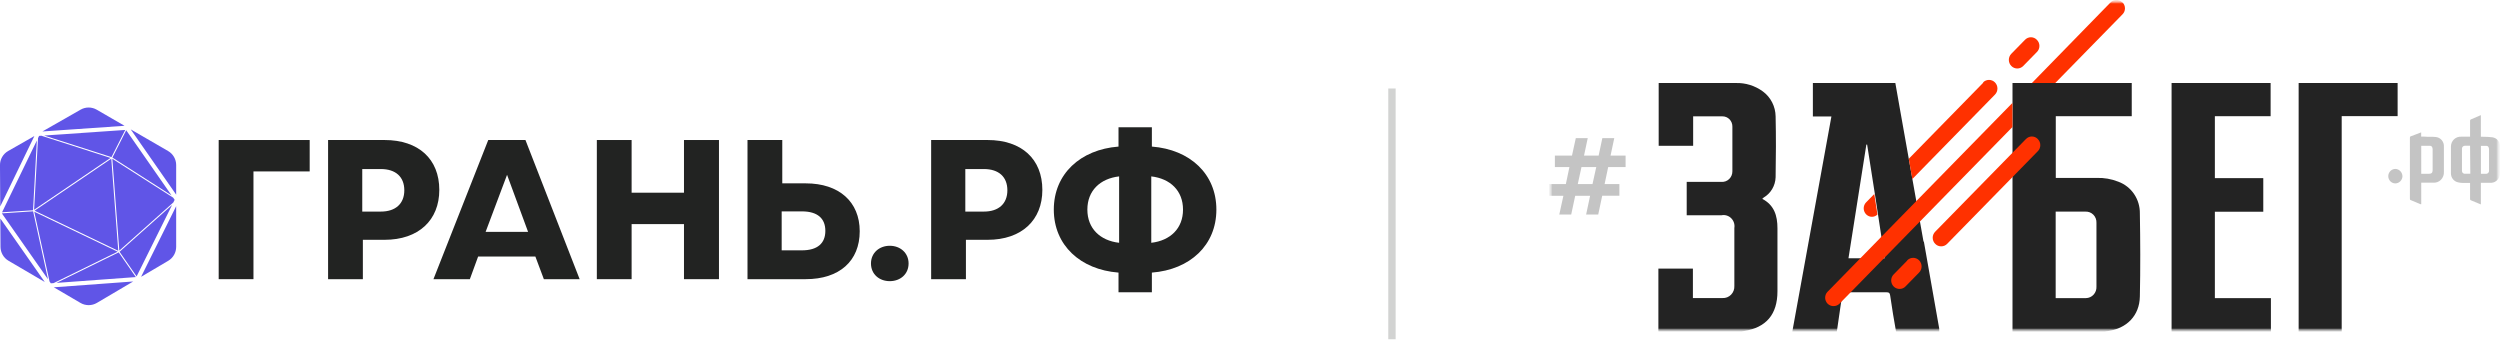 <svg width="339" height="48" viewBox="0 0 339 48" fill="none" xmlns="http://www.w3.org/2000/svg">
<path fill-rule="evenodd" clip-rule="evenodd" d="M10.915 41.077L7.297 38.958L18.06 38.168L13.137 41.074C12.452 41.478 11.601 41.479 10.915 41.077ZM0.044 29.631L6.071 38.239L1.153 35.358C0.486 34.967 0.074 34.254 0.069 33.481L0.044 29.631ZM4.66 18.448L0.034 27.991L-0.002 22.396C-0.007 21.605 0.415 20.872 1.103 20.479L4.66 18.448ZM10.932 14.868L5.749 17.827L16.887 17.058L13.117 14.875C12.442 14.484 11.61 14.481 10.932 14.868ZM23.889 26.396L17.727 17.545L22.796 20.481C23.473 20.873 23.889 21.596 23.889 22.378V26.396ZM19.131 37.536L23.889 27.955V33.476C23.889 34.252 23.48 34.969 22.812 35.364L19.131 37.536ZM5.995 18.379L16.98 17.621L15.115 21.305L5.995 18.379ZM5.611 18.406L14.99 21.414L4.624 28.442L5.157 18.725L5.301 18.427L5.611 18.406ZM4.996 19.056L4.478 28.514L0.279 28.787L4.996 19.056ZM23.263 26.494L17.116 17.665L15.243 21.366L23.263 26.494ZM23.475 26.798L15.232 21.528L16.178 33.982L23.506 27.451L23.682 27.096L23.475 26.798ZM23.337 27.791L16.212 34.141L18.525 37.48L23.337 27.791ZM18.416 37.572L7.646 38.362L16.094 34.221L18.416 37.572ZM6.509 37.872L0.25 28.931L4.489 28.656L6.509 37.872ZM6.721 38.175L4.646 28.709L15.955 34.131L7.267 38.39L6.892 38.418L6.721 38.175ZM4.688 28.57L15.089 21.518L16.038 34.013L4.688 28.57Z" fill="#6055E7"/>
<path d="M29.654 18.986H41.993V23.245H34.37V37.855H29.654V18.986Z" fill="#222322"/>
<path d="M44.488 18.986H52.138C56.772 18.986 59.569 21.574 59.569 25.752C59.569 29.849 56.772 32.518 52.138 32.518H49.204V37.855H44.488V18.986ZM49.122 28.69H51.645C53.646 28.69 54.825 27.612 54.825 25.806C54.825 23.973 53.646 22.922 51.645 22.922H49.122V28.69Z" fill="#222322"/>
<path d="M78.6 37.855H73.747L72.595 34.782H64.836L63.712 37.855H58.776L66.207 18.986H71.252L78.6 37.855ZM71.608 31.44L68.757 23.704L65.85 31.44H71.608Z" fill="#222322"/>
<path d="M92.748 26.13V18.986H97.492V37.855H92.748V30.388H85.647V37.855H80.931V18.986H85.647V26.13H92.748Z" fill="#222322"/>
<path d="M106.077 18.986V24.863H109.258C113.782 24.863 116.578 27.369 116.578 31.359C116.578 35.402 113.809 37.855 109.258 37.855H101.361V18.986H106.077ZM105.995 28.663V33.946H108.737C110.875 33.946 111.917 32.976 111.917 31.305C111.917 29.634 110.875 28.663 108.737 28.663H105.995Z" fill="#222322"/>
<path d="M120.654 38.124C119.228 38.124 118.104 37.181 118.104 35.725C118.104 34.297 119.228 33.327 120.654 33.327C122.079 33.327 123.204 34.297 123.204 35.725C123.204 37.181 122.079 38.124 120.654 38.124Z" fill="#222322"/>
<path d="M126.263 18.986H133.913C138.547 18.986 141.343 21.574 141.343 25.752C141.343 29.849 138.547 32.518 133.913 32.518H130.979V37.855H126.263V18.986ZM130.897 28.69H133.419C135.421 28.69 136.6 27.612 136.6 25.806C136.6 23.973 135.421 22.922 133.419 22.922H130.897V28.69Z" fill="#222322"/>
<path d="M164.941 28.421C164.941 33.246 161.376 36.561 156.194 36.965V39.634H151.67V36.965C146.488 36.561 142.896 33.246 142.896 28.421C142.896 23.596 146.488 20.28 151.67 19.876V17.261H156.194V19.876C161.376 20.28 164.941 23.596 164.941 28.421ZM147.447 28.421C147.447 30.981 149.175 32.626 151.752 32.922V23.919C149.175 24.216 147.447 25.86 147.447 28.421ZM156.112 23.919V32.922C158.689 32.626 160.417 30.981 160.417 28.421C160.417 25.86 158.689 24.216 156.112 23.919Z" fill="#222322"/>
<line opacity="0.2" x1="188.75" y1="12" x2="188.75" y2="46" stroke="#222322"/>
<g clip-path="url(#clip0_869_643)">
<mask id="mask0_869_643" style="mask-type:luminance" maskUnits="userSpaceOnUse" x="210" y="0" width="129" height="45">
<path d="M339 0H210V45H339V0Z" fill="white"/>
</mask>
<g mask="url(#mask0_869_643)">
<mask id="mask1_869_643" style="mask-type:luminance" maskUnits="userSpaceOnUse" x="210" y="0" width="129" height="45">
<path d="M339 0H210V45H339V0Z" fill="white"/>
</mask>
<g mask="url(#mask1_869_643)">
<mask id="mask2_869_643" style="mask-type:luminance" maskUnits="userSpaceOnUse" x="210" y="0" width="129" height="45">
<path d="M339 0H210V45H339V0Z" fill="white"/>
</mask>
<g mask="url(#mask2_869_643)">
<path d="M238.945 26.977C239.042 26.894 239.091 26.837 239.155 26.787C239.632 26.507 240.03 26.107 240.313 25.626C240.596 25.144 240.754 24.598 240.773 24.036C240.821 21.269 240.837 18.511 240.773 15.777C240.763 15.114 240.601 14.464 240.3 13.877C240 13.291 239.569 12.784 239.042 12.398C237.972 11.616 236.679 11.215 235.364 11.258C232 11.258 228.637 11.258 225.273 11.258C225.155 11.249 225.036 11.249 224.917 11.258V19.774H229.591V15.777C230.957 15.777 232.259 15.777 233.56 15.777C233.74 15.774 233.918 15.809 234.084 15.879C234.249 15.948 234.4 16.051 234.526 16.181C234.652 16.312 234.751 16.467 234.817 16.637C234.883 16.807 234.915 16.989 234.911 17.172C234.911 19.196 234.911 21.212 234.911 23.235C234.912 23.43 234.874 23.624 234.799 23.803C234.725 23.983 234.614 24.145 234.475 24.279C234.337 24.413 234.172 24.516 233.993 24.583C233.813 24.649 233.622 24.677 233.431 24.664H229.275H228.717V28.852C228.717 28.951 228.717 29.05 228.717 29.191H233.431C233.666 29.143 233.909 29.154 234.139 29.224C234.368 29.294 234.578 29.419 234.75 29.59C234.922 29.76 235.05 29.971 235.125 30.203C235.199 30.436 235.217 30.684 235.178 30.925C235.178 33.535 235.178 36.154 235.178 38.764C235.191 38.984 235.158 39.205 235.081 39.411C235.004 39.618 234.886 39.805 234.733 39.961C234.58 40.117 234.396 40.239 234.194 40.317C233.992 40.395 233.776 40.429 233.56 40.416H229.558V36.426H224.877V37.046C224.877 39.102 224.877 41.176 224.877 43.216C224.877 43.802 224.877 44.389 224.877 44.984H236.196C236.268 44.947 236.344 44.919 236.423 44.901C239.487 44.438 241.023 42.646 241.023 39.499C241.023 36.649 241.023 33.8 241.023 30.958C241.023 29.232 240.578 27.795 238.937 26.952" fill="#232323"/>
<path d="M260.824 32.734C259.746 26.677 258.668 20.619 257.59 14.562L257.008 11.258H245.826V15.793H248.34C246.562 25.573 244.791 35.314 243.028 45.017H249.068C249.246 43.769 249.424 42.539 249.61 41.283C249.691 40.73 249.779 40.184 249.877 39.631C250.006 39.631 250.135 39.631 250.257 39.631C252.108 39.631 253.951 39.631 255.795 39.631C256.151 39.631 256.264 39.739 256.312 40.102C256.547 41.754 256.822 43.406 257.121 45.058H262.958C262.971 44.89 262.971 44.722 262.958 44.554C262.268 40.633 261.576 36.71 260.881 32.784M250.653 35.022C251.477 29.862 252.286 24.725 253.078 19.609H253.183C253.992 24.738 254.8 29.868 255.56 35.03L250.653 35.022Z" fill="#232323"/>
<path d="M287.246 24.639C286.307 24.264 285.303 24.09 284.295 24.127H278.765V15.76H289.065V11.258H272.895V45.008H285.371C285.508 44.964 285.649 44.928 285.791 44.901C288.394 44.546 290.117 42.803 290.165 40.201C290.246 36.443 290.23 32.684 290.165 28.934C290.178 27.997 289.904 27.079 289.38 26.309C288.857 25.538 288.111 24.955 287.246 24.639ZM284.279 38.863C284.29 39.062 284.261 39.261 284.195 39.448C284.129 39.636 284.026 39.807 283.893 39.953C283.76 40.099 283.6 40.216 283.422 40.297C283.243 40.378 283.051 40.421 282.856 40.424C281.506 40.424 280.156 40.424 278.749 40.424V28.695H279.719C280.738 28.695 281.756 28.695 282.783 28.695C282.982 28.684 283.18 28.716 283.366 28.789C283.551 28.861 283.72 28.973 283.861 29.116C284.002 29.259 284.112 29.431 284.184 29.62C284.256 29.809 284.288 30.012 284.279 30.215C284.279 33.089 284.279 35.966 284.279 38.846" fill="#232323"/>
<path d="M300.336 28.712H306.901V24.152H300.336V15.76H307.896V11.258H294.466V45H307.936V40.424H300.336V28.712Z" fill="#232323"/>
<path d="M311.696 11.258V45H317.534V15.752H325.118V11.258H311.696Z" fill="#232323"/>
<path d="M253.046 27.439C252.888 27.601 252.782 27.807 252.739 28.03C252.697 28.254 252.72 28.485 252.807 28.695C252.894 28.905 253.04 29.084 253.226 29.209C253.413 29.334 253.631 29.399 253.854 29.397C254.126 29.393 254.386 29.284 254.582 29.091C254.444 28.166 254.299 27.233 254.153 26.308L253.046 27.439Z" fill="#FF3100"/>
<path d="M268.933 11.209L258.827 21.534L259.312 24.276L270.518 12.828C270.624 12.719 270.708 12.591 270.766 12.449C270.823 12.307 270.853 12.155 270.853 12.002C270.853 11.848 270.823 11.696 270.766 11.555C270.708 11.413 270.624 11.284 270.518 11.176C270.412 11.067 270.286 10.981 270.147 10.922C270.008 10.864 269.86 10.834 269.709 10.834C269.559 10.834 269.411 10.864 269.272 10.922C269.133 10.981 269.007 11.067 268.901 11.176" fill="#FF3100"/>
<path d="M276.202 5.402C276.097 5.291 275.971 5.203 275.833 5.143C275.694 5.082 275.544 5.051 275.393 5.051C275.242 5.051 275.093 5.082 274.954 5.143C274.815 5.203 274.69 5.291 274.585 5.402L272.733 7.294C272.519 7.513 272.398 7.81 272.398 8.12C272.398 8.429 272.519 8.726 272.733 8.946C272.948 9.165 273.239 9.288 273.542 9.288C273.845 9.288 274.136 9.165 274.35 8.946L276.202 7.054C276.31 6.947 276.397 6.819 276.456 6.677C276.515 6.535 276.545 6.382 276.545 6.228C276.545 6.074 276.515 5.921 276.456 5.779C276.397 5.637 276.31 5.509 276.202 5.402Z" fill="#FF3100"/>
<path d="M287.796 0.339C287.692 0.228 287.566 0.14 287.427 0.079C287.288 0.019 287.139 -0.012 286.988 -0.012C286.837 -0.012 286.688 0.019 286.549 0.079C286.41 0.14 286.284 0.228 286.179 0.339L275.523 11.258H278.692L287.796 1.958C287.907 1.852 287.995 1.724 288.055 1.582C288.116 1.44 288.147 1.287 288.147 1.132C288.147 0.977 288.116 0.824 288.055 0.682C287.995 0.539 287.907 0.412 287.796 0.306" fill="#FF3100"/>
<path d="M272.887 13.951L247.823 39.557C247.664 39.717 247.556 39.922 247.513 40.146C247.47 40.37 247.494 40.601 247.581 40.811C247.668 41.021 247.814 41.199 248.002 41.323C248.189 41.447 248.408 41.511 248.631 41.506C248.781 41.509 248.929 41.482 249.068 41.425C249.207 41.368 249.333 41.283 249.44 41.176L272.887 17.222V13.951Z" fill="#FF3100"/>
<path d="M276.331 18.857C276.226 18.747 276.101 18.658 275.962 18.598C275.823 18.538 275.674 18.507 275.523 18.507C275.372 18.507 275.222 18.538 275.083 18.598C274.945 18.658 274.819 18.747 274.714 18.857L262.417 31.412C262.308 31.52 262.222 31.648 262.163 31.79C262.104 31.932 262.073 32.084 262.073 32.238C262.073 32.393 262.104 32.545 262.163 32.687C262.222 32.829 262.308 32.957 262.417 33.064C262.521 33.175 262.647 33.262 262.786 33.32C262.925 33.378 263.075 33.407 263.225 33.403C263.375 33.405 263.524 33.376 263.663 33.318C263.802 33.26 263.928 33.174 264.034 33.064L276.323 20.509C276.432 20.402 276.518 20.274 276.577 20.132C276.636 19.99 276.666 19.837 276.666 19.683C276.666 19.529 276.636 19.377 276.577 19.235C276.518 19.093 276.432 18.965 276.323 18.857" fill="#FF3100"/>
<path d="M258.625 35.328L256.773 37.219C256.616 37.381 256.509 37.587 256.467 37.81C256.424 38.034 256.448 38.265 256.535 38.475C256.621 38.685 256.767 38.864 256.954 38.989C257.14 39.114 257.359 39.179 257.582 39.177C257.732 39.18 257.881 39.152 258.021 39.094C258.16 39.035 258.286 38.949 258.39 38.838L260.234 36.955C260.448 36.736 260.569 36.439 260.569 36.129C260.569 35.819 260.448 35.522 260.234 35.303C260.019 35.084 259.728 34.961 259.425 34.961C259.122 34.961 258.831 35.084 258.617 35.303" fill="#FF3100"/>
<path d="M334.941 24.805H333.931C333.729 24.801 333.529 24.776 333.332 24.73C333.05 24.675 332.796 24.52 332.615 24.292C332.434 24.063 332.339 23.777 332.346 23.483C332.346 22.277 332.346 21.063 332.346 19.857C332.348 19.677 332.386 19.499 332.456 19.334C332.527 19.169 332.63 19.021 332.758 18.897C332.886 18.774 333.038 18.678 333.203 18.616C333.369 18.554 333.545 18.526 333.721 18.535H334.941V18.354C334.941 17.701 334.941 17.04 334.941 16.388C334.936 16.342 334.947 16.296 334.972 16.258C334.998 16.22 335.035 16.193 335.079 16.181L336.405 15.611V18.544H336.688C337.117 18.543 337.547 18.568 337.973 18.618C338.266 18.657 338.533 18.807 338.721 19.038C338.91 19.269 339.007 19.564 338.992 19.865C338.992 21.079 338.992 22.294 338.992 23.516C338.993 23.837 338.875 24.146 338.662 24.382C338.449 24.618 338.157 24.763 337.844 24.788C337.691 24.8 337.537 24.8 337.383 24.788H336.405V27.72L336.106 27.596L335.071 27.167C335.029 27.155 334.994 27.129 334.97 27.093C334.946 27.056 334.936 27.012 334.941 26.969C334.941 26.316 334.941 25.664 334.941 25.003V24.805ZM334.941 19.766C334.691 19.766 334.456 19.766 334.222 19.766C334.171 19.766 334.121 19.776 334.075 19.796C334.028 19.816 333.986 19.846 333.95 19.883C333.915 19.92 333.887 19.963 333.868 20.011C333.85 20.059 333.841 20.111 333.842 20.163C333.842 21.17 333.842 22.17 333.842 23.177C333.841 23.27 333.874 23.36 333.933 23.43C333.993 23.5 334.075 23.545 334.165 23.557C334.416 23.557 334.675 23.557 334.974 23.557L334.941 19.766ZM336.413 23.566H337.06C337.12 23.573 337.182 23.567 337.24 23.547C337.298 23.527 337.35 23.494 337.394 23.451C337.437 23.407 337.471 23.354 337.491 23.295C337.512 23.236 337.519 23.173 337.513 23.111V20.245C337.513 20.006 337.399 19.799 337.221 19.783C337.044 19.766 336.68 19.783 336.413 19.783V23.566Z" fill="#C4C4C4"/>
<path d="M323.848 23.863C323.857 23.604 323.964 23.36 324.147 23.18C324.33 23.002 324.574 22.902 324.827 22.905C325.077 22.917 325.313 23.025 325.488 23.207C325.663 23.39 325.765 23.632 325.773 23.888C325.769 24.147 325.666 24.395 325.486 24.578C325.307 24.762 325.064 24.866 324.811 24.871C324.682 24.871 324.555 24.845 324.437 24.794C324.318 24.743 324.211 24.668 324.122 24.574C324.032 24.48 323.962 24.369 323.915 24.247C323.868 24.125 323.845 23.994 323.848 23.863Z" fill="#C4C4C4"/>
<path d="M331.392 19.907C331.416 19.58 331.314 19.257 331.106 19.008C330.899 18.759 330.603 18.604 330.284 18.577C329.783 18.519 329.265 18.577 328.748 18.527H328.311V17.949L326.856 18.502C326.816 18.502 326.783 18.618 326.783 18.676V26.936C326.783 27.035 326.783 27.093 326.896 27.134L328.206 27.687C328.244 27.693 328.282 27.693 328.319 27.687V24.771C328.877 24.771 329.419 24.771 329.936 24.771C330.129 24.787 330.323 24.761 330.505 24.693C330.687 24.625 330.853 24.519 330.991 24.38C331.129 24.241 331.236 24.074 331.305 23.889C331.375 23.705 331.404 23.507 331.392 23.309C331.392 22.178 331.392 21.046 331.392 19.907ZM329.864 23.087C329.864 23.417 329.71 23.566 329.387 23.566H328.319V19.774H329.548C329.742 19.774 329.864 19.989 329.864 20.237V23.087Z" fill="#C4C4C4"/>
<path d="M215.078 29.091L215.619 26.547H213.598L213.056 29.091H211.439L211.997 26.547H210V24.962H212.329L212.814 22.657H210.841V21.096H213.161L213.679 18.733H215.296L214.795 21.096H216.775L217.277 18.733H218.894L218.392 21.096H220.43V22.657H218.069L217.584 24.962H219.589V26.539H217.261L216.719 29.091H215.078ZM213.946 24.962H215.943L216.452 22.657H214.447L213.946 24.962Z" fill="#C4C4C4"/>
</g>
</g>
</g>
</g>
<defs>
<clipPath id="clip0_869_643">
<rect width="129" height="45" fill="white" transform="translate(210)"/>
</clipPath>
</defs>
</svg>
